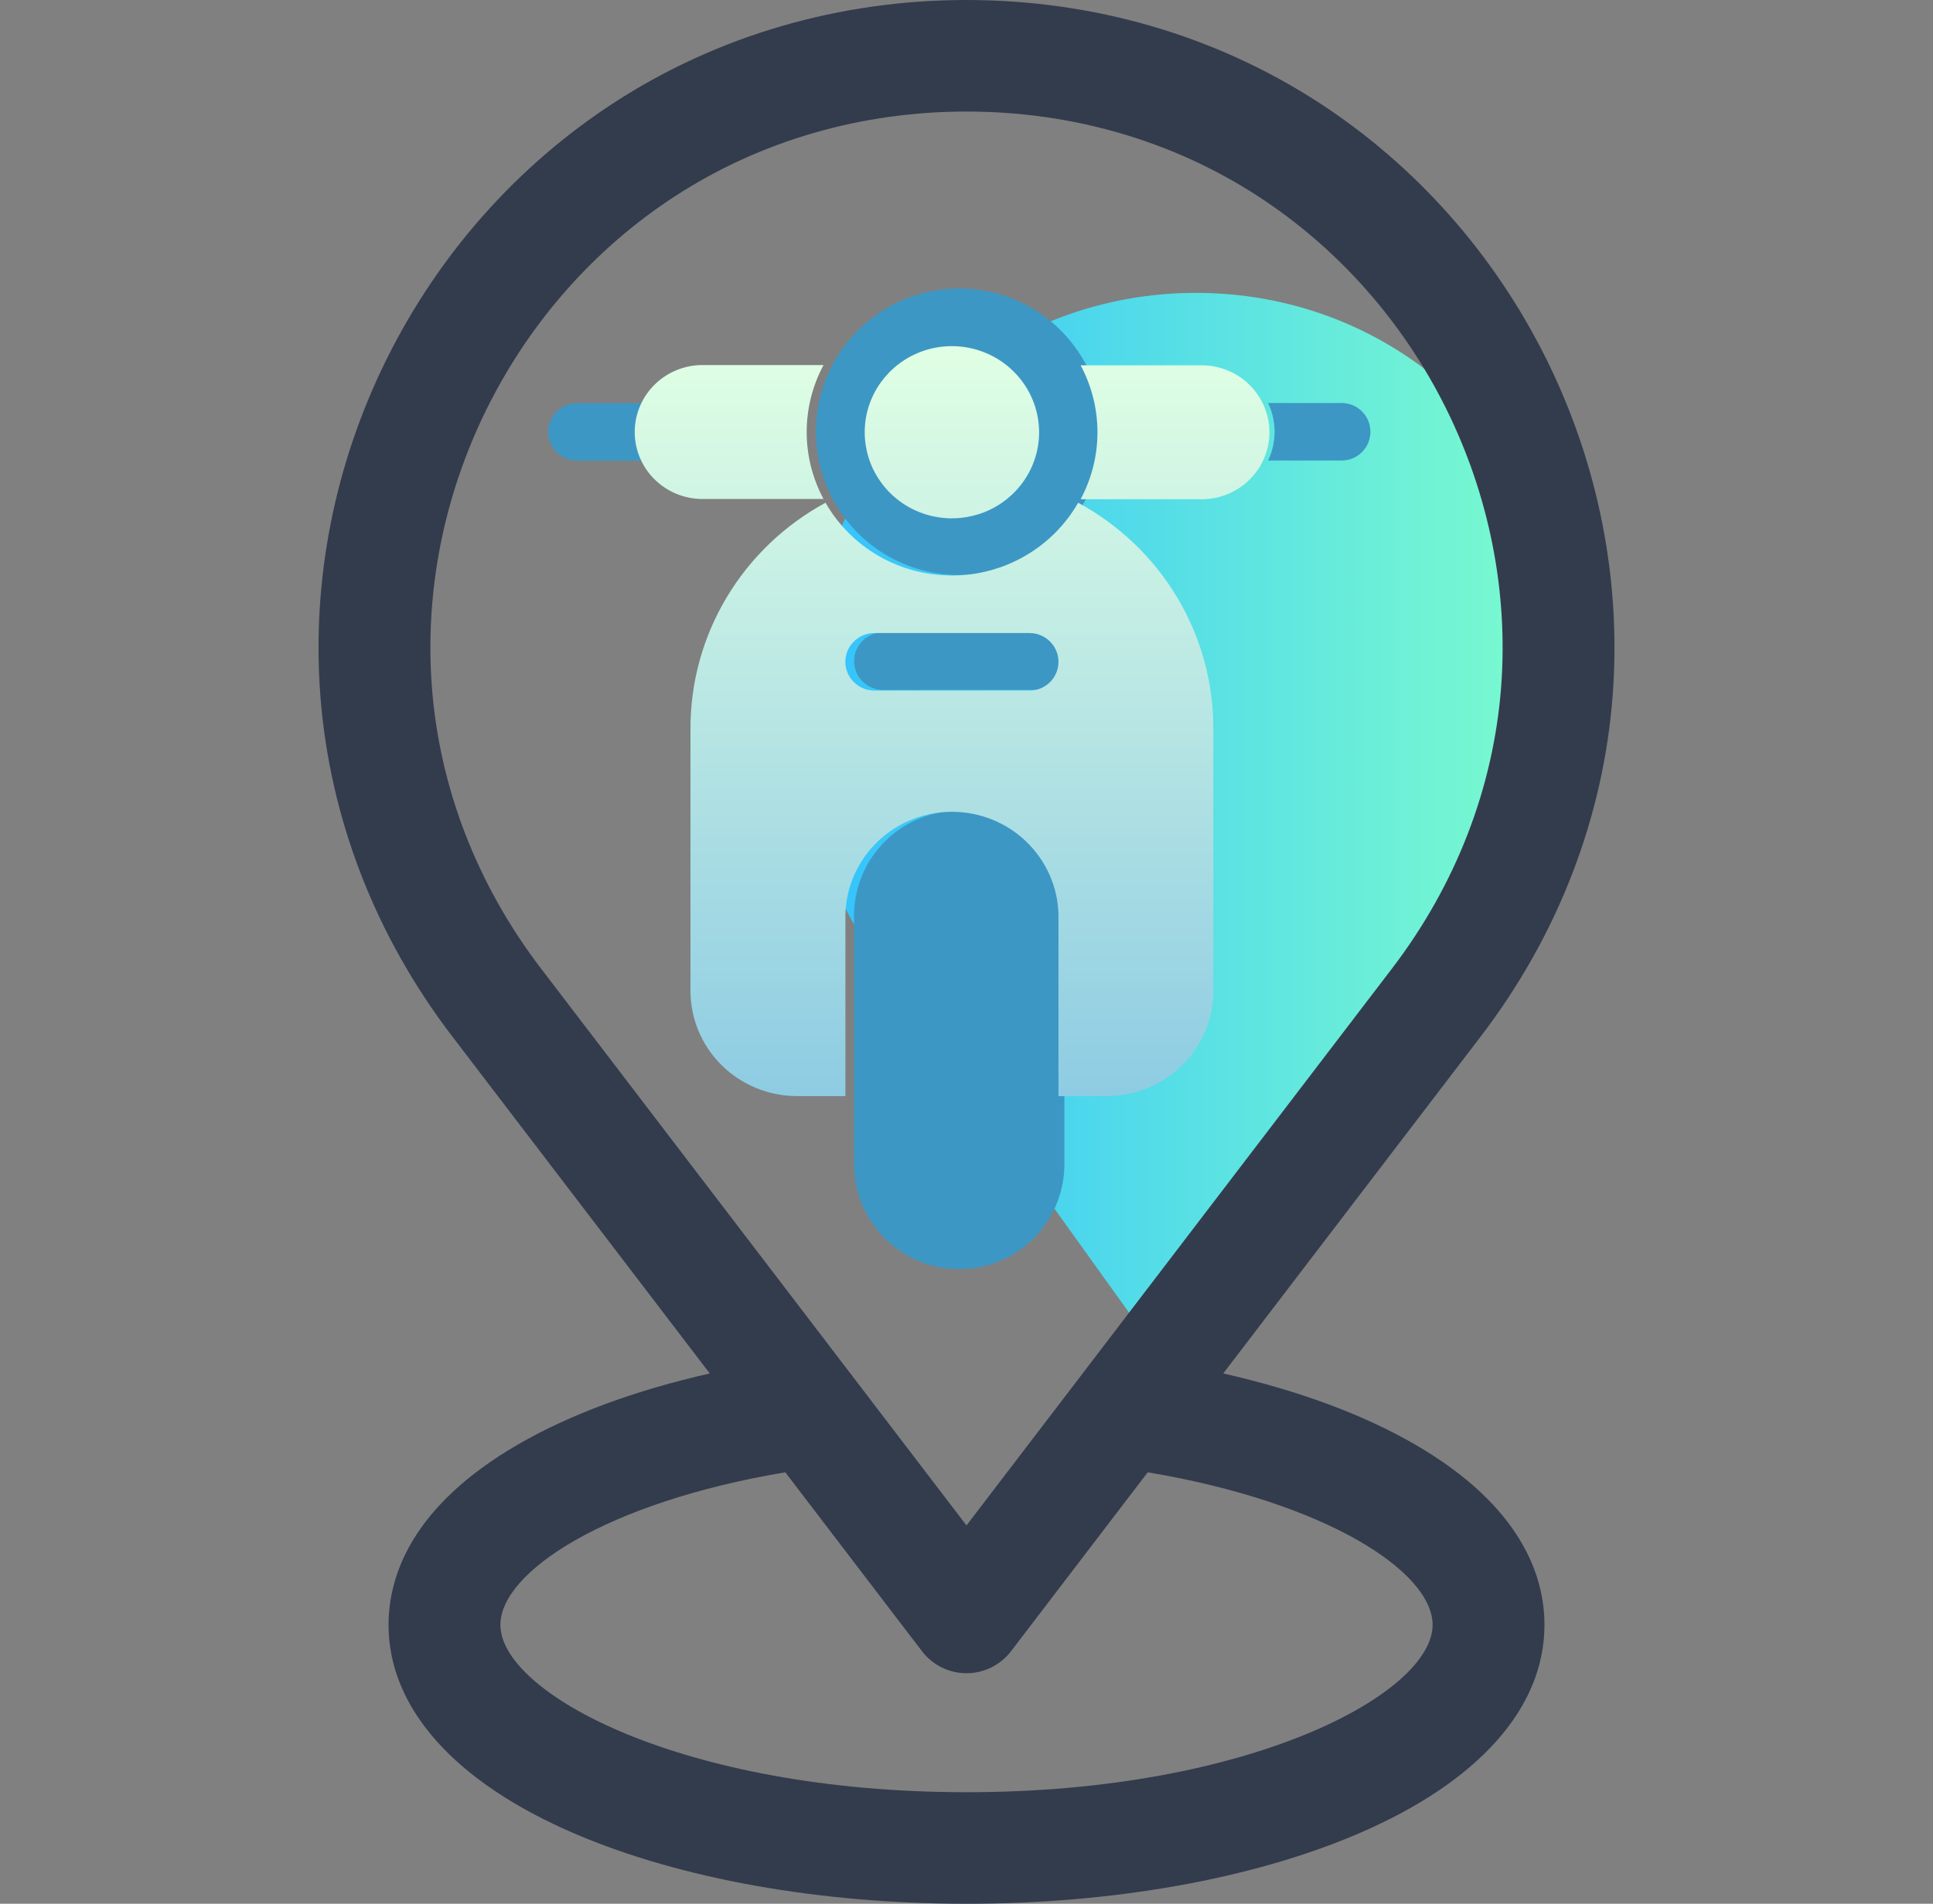 <svg xmlns="http://www.w3.org/2000/svg" width="134" height="132" viewBox="0 0 134 132" fill="none"><rect x="0" y="0" width="134" height="132" fill="#808080" stroke="none"/><path d="M61.087 67.075L82.907 97.477L104.727 67.075C107.997 62.519 109.931 57.199 110.319 51.69C110.685 46.507 109.706 41.256 107.489 36.503C105.272 31.751 101.93 27.742 97.825 24.91C93.461 21.899 88.302 20.308 82.907 20.308C77.512 20.308 72.353 21.899 67.989 24.91C63.884 27.742 60.542 31.751 58.325 36.504C56.108 41.256 55.129 46.507 55.495 51.69C55.883 57.199 57.817 62.52 61.087 67.075Z" fill="url(#paint0_linear_364_526)"></path><path d="M111.797 48.179C112.395 40.213 110.801 32.156 107.186 24.876C103.571 17.597 98.111 11.449 91.396 7.096C84.235 2.454 75.799 0 67 0C58.202 0 49.766 2.454 42.604 7.096C35.889 11.449 30.429 17.597 26.815 24.876C23.2 32.155 21.606 40.213 22.204 48.179C22.842 56.674 25.997 64.854 31.33 71.834L49.203 95.231C44.041 96.399 39.516 98.067 35.914 100.152C28.492 104.449 26.935 109.328 26.935 112.664C26.935 118.44 31.534 123.587 39.884 127.157C47.191 130.28 56.821 132 67 132C77.18 132 86.81 130.28 94.117 127.157C102.467 123.587 107.066 118.44 107.066 112.664C107.066 109.328 105.508 104.449 98.087 100.152C94.485 98.067 89.96 96.399 84.798 95.231L102.671 71.834C108.003 64.854 111.159 56.674 111.797 48.179ZM99.311 112.664C99.311 117.394 86.724 124.266 67 124.266C47.276 124.266 34.689 117.394 34.689 112.664C34.689 108.985 42.036 104.164 54.437 102.084L63.916 114.492C64.649 115.452 65.79 116.015 67 116.015C68.21 116.015 69.351 115.452 70.085 114.492L79.563 102.084C91.964 104.164 99.311 108.985 99.311 112.664ZM67 105.768L37.498 67.146C33.077 61.359 30.462 54.6 29.937 47.601C29.442 41.017 30.765 34.347 33.763 28.309C36.761 22.272 41.28 17.179 46.83 13.581C52.73 9.756 59.706 7.734 67 7.734C74.295 7.734 81.27 9.756 87.171 13.581C92.721 17.179 97.239 22.271 100.237 28.309C103.235 34.346 104.558 41.017 104.064 47.601C103.538 54.6 100.924 61.359 96.503 67.146L67 105.768Z" fill="#333C4D"></path><path d="M95 29.941C95 30.468 94.791 30.973 94.418 31.346C94.046 31.719 93.541 31.929 93.014 31.93H87.907C88.204 31.308 88.358 30.627 88.358 29.937C88.358 29.247 88.204 28.566 87.907 27.943H92.996C93.259 27.941 93.52 27.992 93.764 28.092C94.008 28.191 94.229 28.338 94.415 28.524C94.602 28.71 94.749 28.931 94.85 29.174C94.95 29.417 95.001 29.678 95 29.941ZM44.637 29.941C44.636 29.255 44.788 28.577 45.08 27.956H39.995C39.466 27.956 38.959 28.166 38.584 28.54C38.21 28.914 38 29.421 38 29.95C38 30.479 38.21 30.986 38.584 31.36C38.959 31.733 39.466 31.944 39.995 31.944H45.08C44.785 31.317 44.634 30.633 44.637 29.941ZM76.446 29.941C76.447 27.976 75.865 26.054 74.773 24.419C73.68 22.785 72.128 21.51 70.311 20.758C68.494 20.005 66.494 19.808 64.565 20.19C62.636 20.573 60.863 21.519 59.472 22.909C58.081 24.298 57.134 26.069 56.749 27.997C56.365 29.924 56.562 31.922 57.315 33.738C58.067 35.554 59.342 37.106 60.977 38.199C62.612 39.291 64.535 39.873 66.502 39.873C69.138 39.871 71.665 38.824 73.53 36.962C75.394 35.1 76.443 32.575 76.446 29.941ZM73.786 80.533V63.318C73.739 61.416 72.951 59.609 71.588 58.281C70.226 56.953 68.399 56.21 66.496 56.21C64.593 56.21 62.765 56.953 61.403 58.281C60.041 59.609 59.252 61.416 59.205 63.318V80.533C59.181 81.505 59.352 82.471 59.707 83.376C60.063 84.281 60.596 85.106 61.276 85.802C61.955 86.497 62.767 87.05 63.663 87.428C64.56 87.805 65.523 88 66.496 88C67.468 88 68.431 87.805 69.328 87.428C70.224 87.05 71.036 86.497 71.716 85.802C72.395 85.106 72.928 84.281 73.284 83.376C73.639 82.471 73.81 81.505 73.786 80.533ZM73.786 45.836C73.786 45.309 73.576 44.803 73.203 44.43C72.83 44.057 72.324 43.847 71.796 43.847H61.204C60.675 43.847 60.168 44.057 59.794 44.431C59.419 44.805 59.209 45.312 59.209 45.841C59.209 46.37 59.419 46.877 59.794 47.25C60.168 47.624 60.675 47.834 61.204 47.834H71.805C72.067 47.834 72.326 47.782 72.568 47.682C72.81 47.581 73.03 47.434 73.215 47.248C73.4 47.063 73.547 46.843 73.646 46.6C73.746 46.358 73.796 46.098 73.795 45.836H73.786Z" fill="#3D97C4"></path><path d="M57.088 34.596H48.556C47.335 34.559 46.177 34.053 45.326 33.187C44.476 32.321 44 31.161 44 29.954C44 28.748 44.476 27.588 45.326 26.722C46.177 25.855 47.335 25.35 48.556 25.313H57.088C56.322 26.743 55.921 28.336 55.921 29.954C55.921 31.573 56.322 33.166 57.088 34.596ZM83.444 25.331H74.912C75.678 26.761 76.079 28.354 76.079 29.972C76.079 31.59 75.678 33.184 74.912 34.614H83.444C84.665 34.577 85.823 34.071 86.674 33.205C87.524 32.338 88 31.179 88 29.972C88 28.765 87.524 27.606 86.674 26.74C85.823 25.873 84.665 25.368 83.444 25.331ZM72.033 29.97C72.033 31.151 71.679 32.305 71.014 33.287C70.35 34.269 69.406 35.034 68.302 35.486C67.197 35.937 65.982 36.056 64.81 35.825C63.637 35.595 62.56 35.026 61.715 34.191C60.87 33.356 60.294 32.293 60.061 31.135C59.827 29.977 59.947 28.776 60.404 27.685C60.862 26.595 61.637 25.662 62.631 25.006C63.625 24.35 64.793 24 65.989 24C67.588 24.002 69.121 24.63 70.254 25.745C71.386 26.86 72.026 28.373 72.033 29.952V29.97ZM84.113 50.523V68.708C84.112 70.642 83.333 72.496 81.949 73.863C80.565 75.23 78.688 75.999 76.73 76H73.376V63.404C73.328 61.5 72.529 59.691 71.15 58.361C69.77 57.032 67.919 56.287 65.991 56.287C64.063 56.287 62.212 57.032 60.832 58.361C59.453 59.691 58.654 61.5 58.606 63.404V76H55.252C53.294 75.999 51.416 75.23 50.031 73.863C48.646 72.496 47.867 70.642 47.865 68.708V50.523C47.859 47.323 48.725 44.179 50.372 41.423C52.019 38.666 54.387 36.399 57.228 34.858C58.104 36.389 59.377 37.663 60.915 38.55C62.454 39.437 64.203 39.904 65.984 39.904C67.766 39.904 69.515 39.437 71.053 38.55C72.592 37.663 73.864 36.389 74.741 34.858C77.581 36.396 79.949 38.66 81.598 41.413C83.247 44.166 84.115 47.307 84.113 50.506V50.523ZM73.376 45.884C73.376 45.356 73.163 44.849 72.785 44.476C72.407 44.102 71.894 43.892 71.359 43.892H60.623C60.087 43.892 59.573 44.103 59.194 44.477C58.815 44.851 58.602 45.359 58.602 45.888C58.602 46.418 58.815 46.925 59.194 47.3C59.573 47.674 60.087 47.884 60.623 47.884H71.359C71.627 47.884 71.891 47.832 72.137 47.73C72.384 47.629 72.607 47.479 72.795 47.292C72.982 47.104 73.13 46.881 73.23 46.636C73.33 46.392 73.379 46.13 73.376 45.866V45.884Z" fill="url(#paint1_linear_364_526)"></path><defs><linearGradient id="paint0_linear_364_526" x1="55.42" y1="58.892" x2="110.394" y2="58.892" gradientUnits="userSpaceOnUse"><stop stop-color="#31C1FF"></stop><stop offset="1" stop-color="#80FFCA"></stop></linearGradient><linearGradient id="paint1_linear_364_526" x1="65.989" y1="75.965" x2="65.989" y2="23.987" gradientUnits="userSpaceOnUse"><stop stop-color="#8ECCE3"></stop><stop offset="1" stop-color="#E0FFE4"></stop></linearGradient></defs></svg>